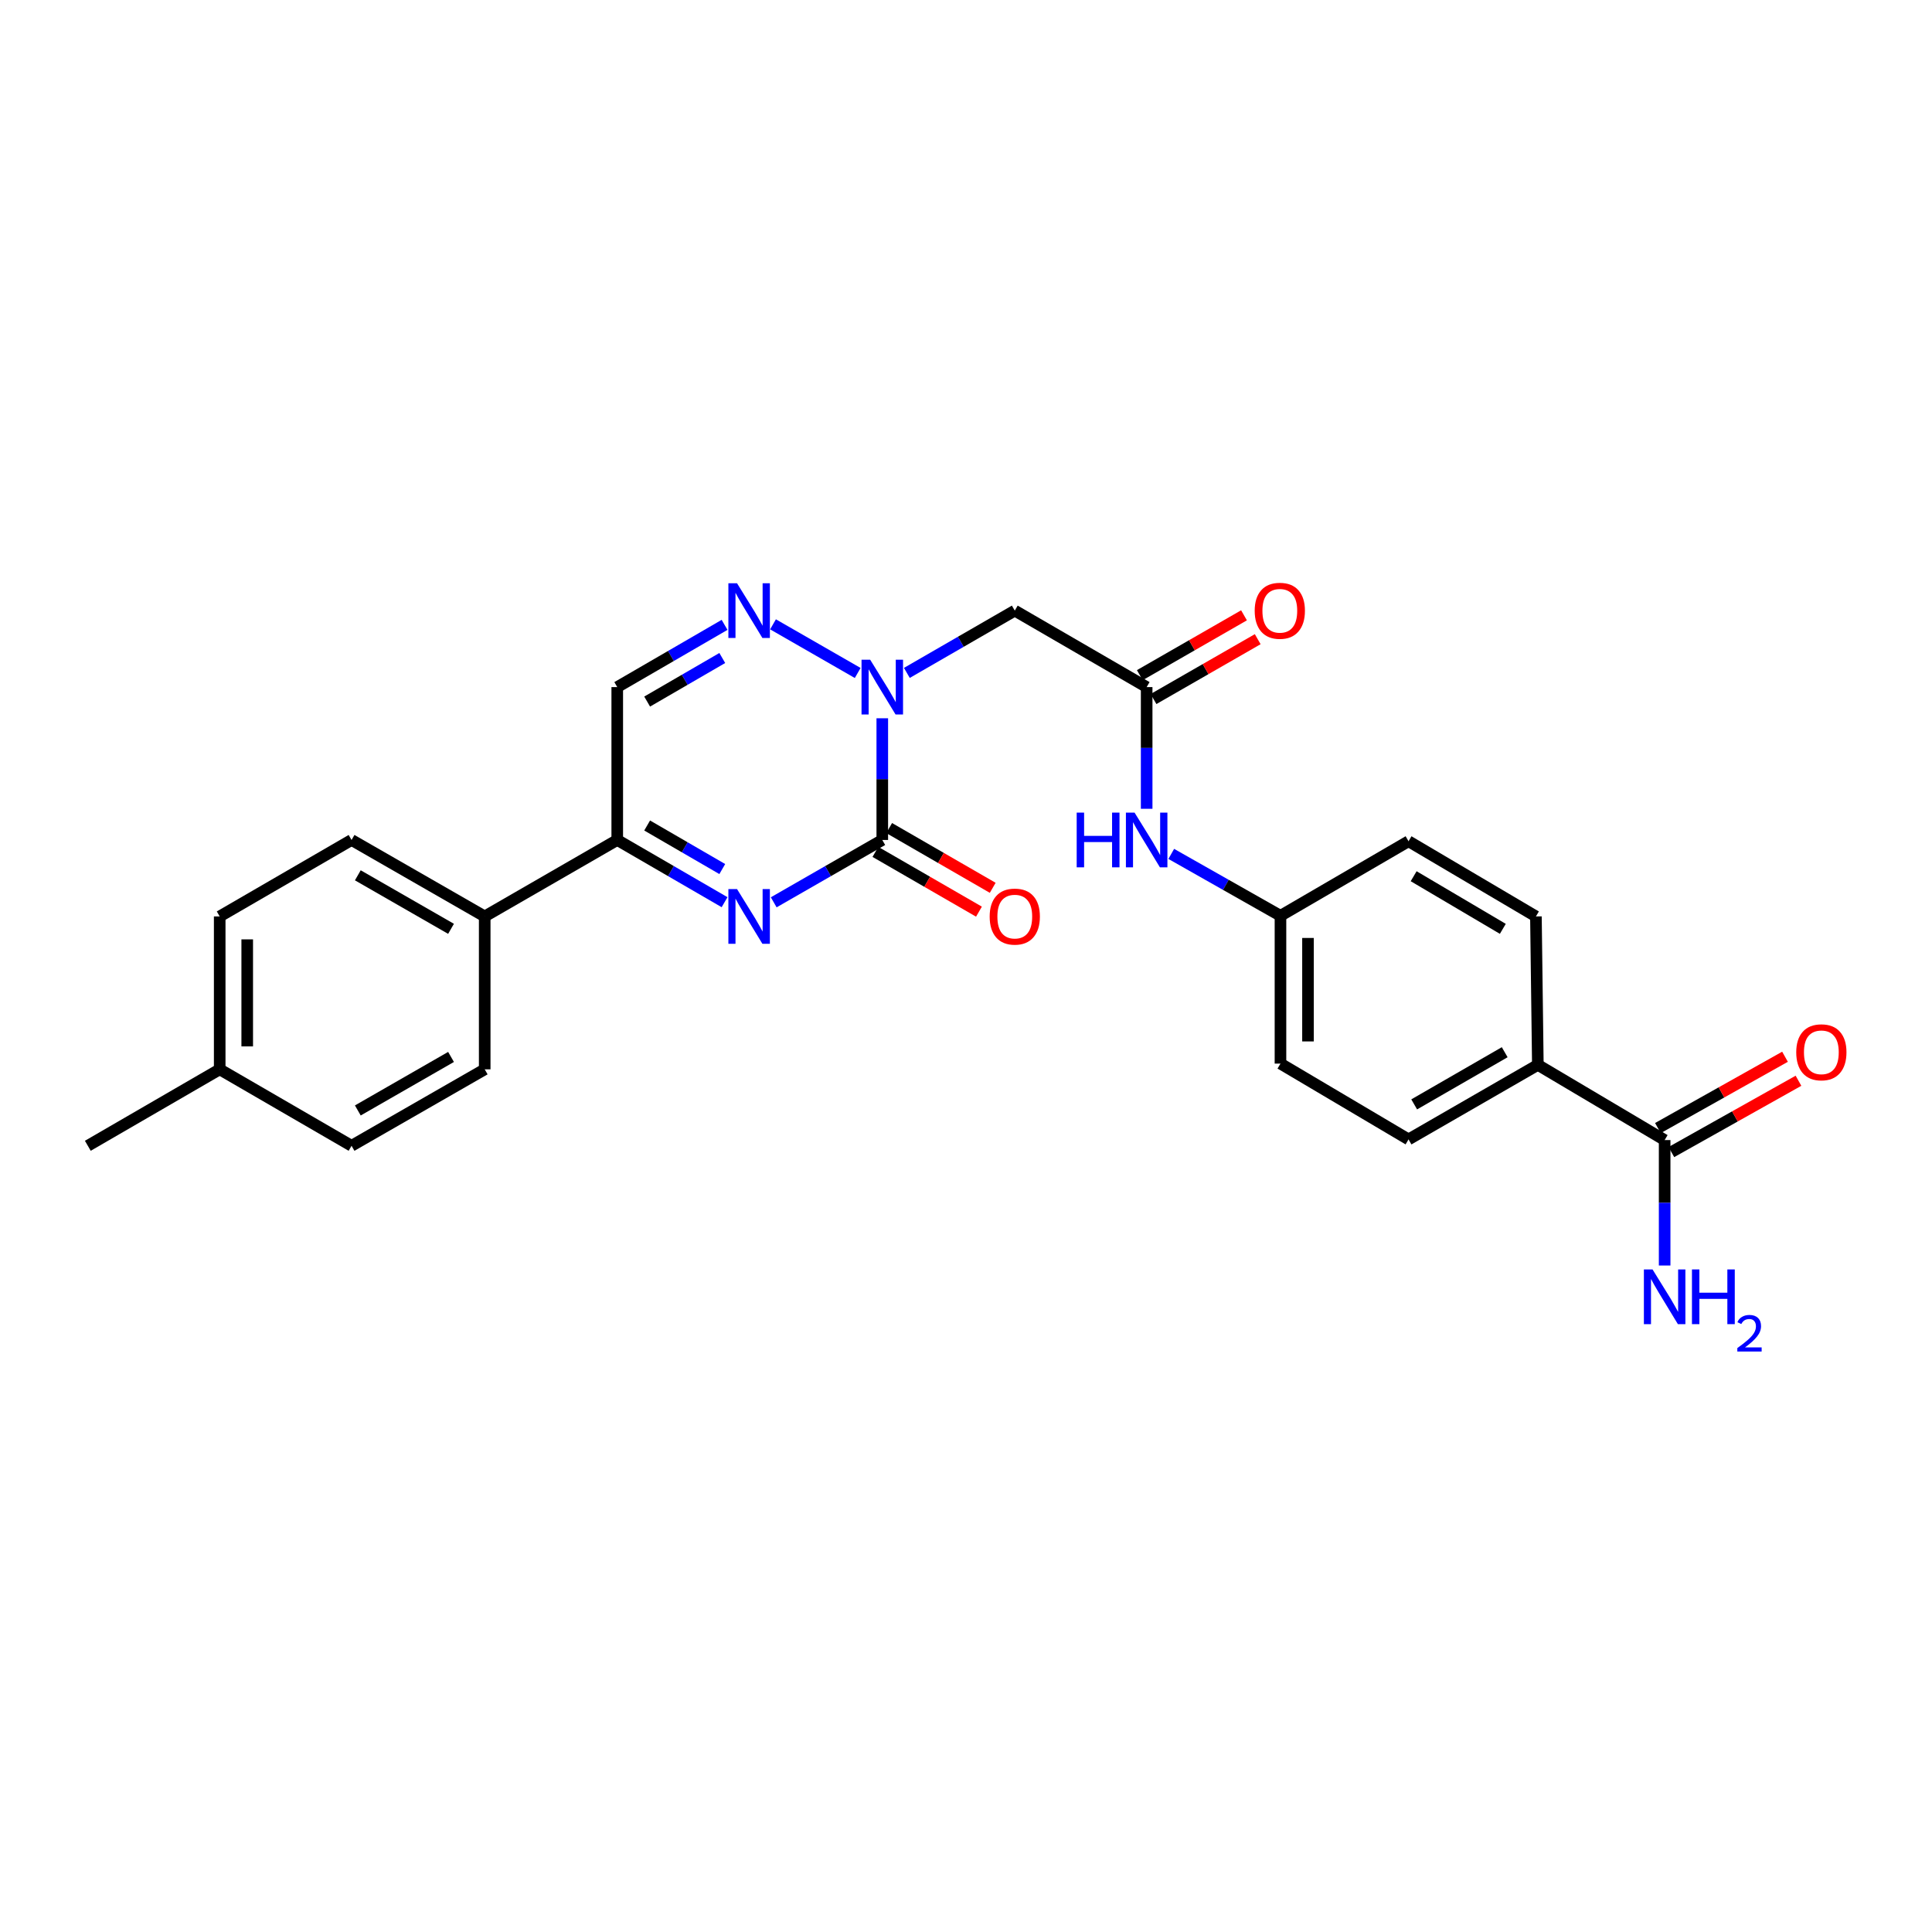 <?xml version='1.0' encoding='iso-8859-1'?>
<svg version='1.1' baseProfile='full'
              xmlns='http://www.w3.org/2000/svg'
                      xmlns:rdkit='http://www.rdkit.org/xml'
                      xmlns:xlink='http://www.w3.org/1999/xlink'
                  xml:space='preserve'
width='1000px' height='1000px' viewBox='0 0 1000 1000'>
<!-- END OF HEADER -->
<rect style='opacity:1.0;fill:#FFFFFF;stroke:none' width='1000' height='1000' x='0' y='0'> </rect>
<path class='bond-0' d='M 456.669,434.768 L 456.669,403.273' style='fill:none;fill-rule:evenodd;stroke:#000000;stroke-width:6px;stroke-linecap:butt;stroke-linejoin:miter;stroke-opacity:1' />
<path class='bond-0' d='M 456.669,403.273 L 456.669,371.778' style='fill:none;fill-rule:evenodd;stroke:#0000FF;stroke-width:6px;stroke-linecap:butt;stroke-linejoin:miter;stroke-opacity:1' />
<path class='bond-1' d='M 456.669,434.768 L 428.572,450.902' style='fill:none;fill-rule:evenodd;stroke:#000000;stroke-width:6px;stroke-linecap:butt;stroke-linejoin:miter;stroke-opacity:1' />
<path class='bond-1' d='M 428.572,450.902 L 400.476,467.036' style='fill:none;fill-rule:evenodd;stroke:#0000FF;stroke-width:6px;stroke-linecap:butt;stroke-linejoin:miter;stroke-opacity:1' />
<path class='bond-10' d='M 453.109,440.937 L 479.908,456.403' style='fill:none;fill-rule:evenodd;stroke:#000000;stroke-width:6px;stroke-linecap:butt;stroke-linejoin:miter;stroke-opacity:1' />
<path class='bond-10' d='M 479.908,456.403 L 506.708,471.868' style='fill:none;fill-rule:evenodd;stroke:#FF0000;stroke-width:6px;stroke-linecap:butt;stroke-linejoin:miter;stroke-opacity:1' />
<path class='bond-10' d='M 460.228,428.599 L 487.028,444.065' style='fill:none;fill-rule:evenodd;stroke:#000000;stroke-width:6px;stroke-linecap:butt;stroke-linejoin:miter;stroke-opacity:1' />
<path class='bond-10' d='M 487.028,444.065 L 513.828,459.531' style='fill:none;fill-rule:evenodd;stroke:#FF0000;stroke-width:6px;stroke-linecap:butt;stroke-linejoin:miter;stroke-opacity:1' />
<path class='bond-2' d='M 443.942,348.331 L 400.109,323.155' style='fill:none;fill-rule:evenodd;stroke:#0000FF;stroke-width:6px;stroke-linecap:butt;stroke-linejoin:miter;stroke-opacity:1' />
<path class='bond-4' d='M 469.388,348.298 L 497.318,332.177' style='fill:none;fill-rule:evenodd;stroke:#0000FF;stroke-width:6px;stroke-linecap:butt;stroke-linejoin:miter;stroke-opacity:1' />
<path class='bond-4' d='M 497.318,332.177 L 525.248,316.056' style='fill:none;fill-rule:evenodd;stroke:#000000;stroke-width:6px;stroke-linecap:butt;stroke-linejoin:miter;stroke-opacity:1' />
<path class='bond-3' d='M 375.036,466.974 L 347.261,450.871' style='fill:none;fill-rule:evenodd;stroke:#0000FF;stroke-width:6px;stroke-linecap:butt;stroke-linejoin:miter;stroke-opacity:1' />
<path class='bond-3' d='M 347.261,450.871 L 319.486,434.768' style='fill:none;fill-rule:evenodd;stroke:#000000;stroke-width:6px;stroke-linecap:butt;stroke-linejoin:miter;stroke-opacity:1' />
<path class='bond-3' d='M 373.848,449.82 L 354.406,438.548' style='fill:none;fill-rule:evenodd;stroke:#0000FF;stroke-width:6px;stroke-linecap:butt;stroke-linejoin:miter;stroke-opacity:1' />
<path class='bond-3' d='M 354.406,438.548 L 334.963,427.276' style='fill:none;fill-rule:evenodd;stroke:#000000;stroke-width:6px;stroke-linecap:butt;stroke-linejoin:miter;stroke-opacity:1' />
<path class='bond-26' d='M 375.036,323.428 L 347.261,339.534' style='fill:none;fill-rule:evenodd;stroke:#0000FF;stroke-width:6px;stroke-linecap:butt;stroke-linejoin:miter;stroke-opacity:1' />
<path class='bond-26' d='M 347.261,339.534 L 319.486,355.64' style='fill:none;fill-rule:evenodd;stroke:#000000;stroke-width:6px;stroke-linecap:butt;stroke-linejoin:miter;stroke-opacity:1' />
<path class='bond-26' d='M 373.849,340.583 L 354.407,351.857' style='fill:none;fill-rule:evenodd;stroke:#0000FF;stroke-width:6px;stroke-linecap:butt;stroke-linejoin:miter;stroke-opacity:1' />
<path class='bond-26' d='M 354.407,351.857 L 334.964,363.131' style='fill:none;fill-rule:evenodd;stroke:#000000;stroke-width:6px;stroke-linecap:butt;stroke-linejoin:miter;stroke-opacity:1' />
<path class='bond-5' d='M 319.486,434.768 L 319.486,355.64' style='fill:none;fill-rule:evenodd;stroke:#000000;stroke-width:6px;stroke-linecap:butt;stroke-linejoin:miter;stroke-opacity:1' />
<path class='bond-9' d='M 319.486,434.768 L 250.883,474.344' style='fill:none;fill-rule:evenodd;stroke:#000000;stroke-width:6px;stroke-linecap:butt;stroke-linejoin:miter;stroke-opacity:1' />
<path class='bond-6' d='M 525.248,316.056 L 593.51,355.64' style='fill:none;fill-rule:evenodd;stroke:#000000;stroke-width:6px;stroke-linecap:butt;stroke-linejoin:miter;stroke-opacity:1' />
<path class='bond-8' d='M 593.51,355.64 L 593.51,387.135' style='fill:none;fill-rule:evenodd;stroke:#000000;stroke-width:6px;stroke-linecap:butt;stroke-linejoin:miter;stroke-opacity:1' />
<path class='bond-8' d='M 593.51,387.135 L 593.51,418.63' style='fill:none;fill-rule:evenodd;stroke:#0000FF;stroke-width:6px;stroke-linecap:butt;stroke-linejoin:miter;stroke-opacity:1' />
<path class='bond-12' d='M 597.058,361.816 L 624.024,346.328' style='fill:none;fill-rule:evenodd;stroke:#000000;stroke-width:6px;stroke-linecap:butt;stroke-linejoin:miter;stroke-opacity:1' />
<path class='bond-12' d='M 624.024,346.328 L 650.99,330.84' style='fill:none;fill-rule:evenodd;stroke:#FF0000;stroke-width:6px;stroke-linecap:butt;stroke-linejoin:miter;stroke-opacity:1' />
<path class='bond-12' d='M 589.963,349.464 L 616.929,333.976' style='fill:none;fill-rule:evenodd;stroke:#000000;stroke-width:6px;stroke-linecap:butt;stroke-linejoin:miter;stroke-opacity:1' />
<path class='bond-12' d='M 616.929,333.976 L 643.896,318.488' style='fill:none;fill-rule:evenodd;stroke:#FF0000;stroke-width:6px;stroke-linecap:butt;stroke-linejoin:miter;stroke-opacity:1' />
<path class='bond-7' d='M 861.615,590.096 L 795.988,551.177' style='fill:none;fill-rule:evenodd;stroke:#000000;stroke-width:6px;stroke-linecap:butt;stroke-linejoin:miter;stroke-opacity:1' />
<path class='bond-13' d='M 865.1,596.308 L 897.994,577.851' style='fill:none;fill-rule:evenodd;stroke:#000000;stroke-width:6px;stroke-linecap:butt;stroke-linejoin:miter;stroke-opacity:1' />
<path class='bond-13' d='M 897.994,577.851 L 930.889,559.395' style='fill:none;fill-rule:evenodd;stroke:#FF0000;stroke-width:6px;stroke-linecap:butt;stroke-linejoin:miter;stroke-opacity:1' />
<path class='bond-13' d='M 858.13,583.885 L 891.024,565.429' style='fill:none;fill-rule:evenodd;stroke:#000000;stroke-width:6px;stroke-linecap:butt;stroke-linejoin:miter;stroke-opacity:1' />
<path class='bond-13' d='M 891.024,565.429 L 923.919,546.972' style='fill:none;fill-rule:evenodd;stroke:#FF0000;stroke-width:6px;stroke-linecap:butt;stroke-linejoin:miter;stroke-opacity:1' />
<path class='bond-18' d='M 861.615,590.096 L 861.615,622.563' style='fill:none;fill-rule:evenodd;stroke:#000000;stroke-width:6px;stroke-linecap:butt;stroke-linejoin:miter;stroke-opacity:1' />
<path class='bond-18' d='M 861.615,622.563 L 861.615,655.03' style='fill:none;fill-rule:evenodd;stroke:#0000FF;stroke-width:6px;stroke-linecap:butt;stroke-linejoin:miter;stroke-opacity:1' />
<path class='bond-19' d='M 606.24,441.981 L 634.505,457.996' style='fill:none;fill-rule:evenodd;stroke:#0000FF;stroke-width:6px;stroke-linecap:butt;stroke-linejoin:miter;stroke-opacity:1' />
<path class='bond-19' d='M 634.505,457.996 L 662.77,474.012' style='fill:none;fill-rule:evenodd;stroke:#000000;stroke-width:6px;stroke-linecap:butt;stroke-linejoin:miter;stroke-opacity:1' />
<path class='bond-14' d='M 250.883,474.344 L 181.964,434.768' style='fill:none;fill-rule:evenodd;stroke:#000000;stroke-width:6px;stroke-linecap:butt;stroke-linejoin:miter;stroke-opacity:1' />
<path class='bond-14' d='M 233.452,480.76 L 185.209,453.057' style='fill:none;fill-rule:evenodd;stroke:#000000;stroke-width:6px;stroke-linecap:butt;stroke-linejoin:miter;stroke-opacity:1' />
<path class='bond-15' d='M 250.883,474.344 L 250.883,553.488' style='fill:none;fill-rule:evenodd;stroke:#000000;stroke-width:6px;stroke-linecap:butt;stroke-linejoin:miter;stroke-opacity:1' />
<path class='bond-11' d='M 795.988,551.177 L 729.054,589.756' style='fill:none;fill-rule:evenodd;stroke:#000000;stroke-width:6px;stroke-linecap:butt;stroke-linejoin:miter;stroke-opacity:1' />
<path class='bond-11' d='M 778.834,544.623 L 731.981,571.628' style='fill:none;fill-rule:evenodd;stroke:#000000;stroke-width:6px;stroke-linecap:butt;stroke-linejoin:miter;stroke-opacity:1' />
<path class='bond-28' d='M 795.988,551.177 L 794.99,474.344' style='fill:none;fill-rule:evenodd;stroke:#000000;stroke-width:6px;stroke-linecap:butt;stroke-linejoin:miter;stroke-opacity:1' />
<path class='bond-22' d='M 181.964,434.768 L 113.717,474.344' style='fill:none;fill-rule:evenodd;stroke:#000000;stroke-width:6px;stroke-linecap:butt;stroke-linejoin:miter;stroke-opacity:1' />
<path class='bond-23' d='M 250.883,553.488 L 181.964,593.056' style='fill:none;fill-rule:evenodd;stroke:#000000;stroke-width:6px;stroke-linecap:butt;stroke-linejoin:miter;stroke-opacity:1' />
<path class='bond-23' d='M 233.453,547.07 L 185.21,574.767' style='fill:none;fill-rule:evenodd;stroke:#000000;stroke-width:6px;stroke-linecap:butt;stroke-linejoin:miter;stroke-opacity:1' />
<path class='bond-16' d='M 794.99,474.344 L 729.054,435.425' style='fill:none;fill-rule:evenodd;stroke:#000000;stroke-width:6px;stroke-linecap:butt;stroke-linejoin:miter;stroke-opacity:1' />
<path class='bond-16' d='M 777.859,480.773 L 731.704,453.53' style='fill:none;fill-rule:evenodd;stroke:#000000;stroke-width:6px;stroke-linecap:butt;stroke-linejoin:miter;stroke-opacity:1' />
<path class='bond-17' d='M 729.054,589.756 L 662.77,550.52' style='fill:none;fill-rule:evenodd;stroke:#000000;stroke-width:6px;stroke-linecap:butt;stroke-linejoin:miter;stroke-opacity:1' />
<path class='bond-20' d='M 662.77,474.012 L 729.054,435.425' style='fill:none;fill-rule:evenodd;stroke:#000000;stroke-width:6px;stroke-linecap:butt;stroke-linejoin:miter;stroke-opacity:1' />
<path class='bond-21' d='M 662.77,474.012 L 662.77,550.52' style='fill:none;fill-rule:evenodd;stroke:#000000;stroke-width:6px;stroke-linecap:butt;stroke-linejoin:miter;stroke-opacity:1' />
<path class='bond-21' d='M 677.015,485.488 L 677.015,539.044' style='fill:none;fill-rule:evenodd;stroke:#000000;stroke-width:6px;stroke-linecap:butt;stroke-linejoin:miter;stroke-opacity:1' />
<path class='bond-27' d='M 113.717,474.344 L 113.717,553.488' style='fill:none;fill-rule:evenodd;stroke:#000000;stroke-width:6px;stroke-linecap:butt;stroke-linejoin:miter;stroke-opacity:1' />
<path class='bond-27' d='M 127.962,486.216 L 127.962,541.616' style='fill:none;fill-rule:evenodd;stroke:#000000;stroke-width:6px;stroke-linecap:butt;stroke-linejoin:miter;stroke-opacity:1' />
<path class='bond-24' d='M 181.964,593.056 L 113.717,553.488' style='fill:none;fill-rule:evenodd;stroke:#000000;stroke-width:6px;stroke-linecap:butt;stroke-linejoin:miter;stroke-opacity:1' />
<path class='bond-25' d='M 113.717,553.488 L 45.455,593.056' style='fill:none;fill-rule:evenodd;stroke:#000000;stroke-width:6px;stroke-linecap:butt;stroke-linejoin:miter;stroke-opacity:1' />
<path  class='atom-1' d='M 450.409 341.48
L 459.689 356.48
Q 460.609 357.96, 462.089 360.64
Q 463.569 363.32, 463.649 363.48
L 463.649 341.48
L 467.409 341.48
L 467.409 369.8
L 463.529 369.8
L 453.569 353.4
Q 452.409 351.48, 451.169 349.28
Q 449.969 347.08, 449.609 346.4
L 449.609 369.8
L 445.929 369.8
L 445.929 341.48
L 450.409 341.48
' fill='#0000FF'/>
<path  class='atom-2' d='M 381.489 460.184
L 390.769 475.184
Q 391.689 476.664, 393.169 479.344
Q 394.649 482.024, 394.729 482.184
L 394.729 460.184
L 398.489 460.184
L 398.489 488.504
L 394.609 488.504
L 384.649 472.104
Q 383.489 470.184, 382.249 467.984
Q 381.049 465.784, 380.689 465.104
L 380.689 488.504
L 377.009 488.504
L 377.009 460.184
L 381.489 460.184
' fill='#0000FF'/>
<path  class='atom-3' d='M 381.489 301.896
L 390.769 316.896
Q 391.689 318.376, 393.169 321.056
Q 394.649 323.736, 394.729 323.896
L 394.729 301.896
L 398.489 301.896
L 398.489 330.216
L 394.609 330.216
L 384.649 313.816
Q 383.489 311.896, 382.249 309.696
Q 381.049 307.496, 380.689 306.816
L 380.689 330.216
L 377.009 330.216
L 377.009 301.896
L 381.489 301.896
' fill='#0000FF'/>
<path  class='atom-9' d='M 557.29 420.608
L 561.13 420.608
L 561.13 432.648
L 575.61 432.648
L 575.61 420.608
L 579.45 420.608
L 579.45 448.928
L 575.61 448.928
L 575.61 435.848
L 561.13 435.848
L 561.13 448.928
L 557.29 448.928
L 557.29 420.608
' fill='#0000FF'/>
<path  class='atom-9' d='M 587.25 420.608
L 596.53 435.608
Q 597.45 437.088, 598.93 439.768
Q 600.41 442.448, 600.49 442.608
L 600.49 420.608
L 604.25 420.608
L 604.25 448.928
L 600.37 448.928
L 590.41 432.528
Q 589.25 430.608, 588.01 428.408
Q 586.81 426.208, 586.45 425.528
L 586.45 448.928
L 582.77 448.928
L 582.77 420.608
L 587.25 420.608
' fill='#0000FF'/>
<path  class='atom-11' d='M 512.248 474.424
Q 512.248 467.624, 515.608 463.824
Q 518.968 460.024, 525.248 460.024
Q 531.528 460.024, 534.888 463.824
Q 538.248 467.624, 538.248 474.424
Q 538.248 481.304, 534.848 485.224
Q 531.448 489.104, 525.248 489.104
Q 519.008 489.104, 515.608 485.224
Q 512.248 481.344, 512.248 474.424
M 525.248 485.904
Q 529.568 485.904, 531.888 483.024
Q 534.248 480.104, 534.248 474.424
Q 534.248 468.864, 531.888 466.064
Q 529.568 463.224, 525.248 463.224
Q 520.928 463.224, 518.568 466.024
Q 516.248 468.824, 516.248 474.424
Q 516.248 480.144, 518.568 483.024
Q 520.928 485.904, 525.248 485.904
' fill='#FF0000'/>
<path  class='atom-13' d='M 649.43 316.136
Q 649.43 309.336, 652.79 305.536
Q 656.15 301.736, 662.43 301.736
Q 668.71 301.736, 672.07 305.536
Q 675.43 309.336, 675.43 316.136
Q 675.43 323.016, 672.03 326.936
Q 668.63 330.816, 662.43 330.816
Q 656.19 330.816, 652.79 326.936
Q 649.43 323.056, 649.43 316.136
M 662.43 327.616
Q 666.75 327.616, 669.07 324.736
Q 671.43 321.816, 671.43 316.136
Q 671.43 310.576, 669.07 307.776
Q 666.75 304.936, 662.43 304.936
Q 658.11 304.936, 655.75 307.736
Q 653.43 310.536, 653.43 316.136
Q 653.43 321.856, 655.75 324.736
Q 658.11 327.616, 662.43 327.616
' fill='#FF0000'/>
<path  class='atom-14' d='M 929.729 544.665
Q 929.729 537.865, 933.089 534.065
Q 936.449 530.265, 942.729 530.265
Q 949.009 530.265, 952.369 534.065
Q 955.729 537.865, 955.729 544.665
Q 955.729 551.545, 952.329 555.465
Q 948.929 559.345, 942.729 559.345
Q 936.489 559.345, 933.089 555.465
Q 929.729 551.585, 929.729 544.665
M 942.729 556.145
Q 947.049 556.145, 949.369 553.265
Q 951.729 550.345, 951.729 544.665
Q 951.729 539.105, 949.369 536.305
Q 947.049 533.465, 942.729 533.465
Q 938.409 533.465, 936.049 536.265
Q 933.729 539.065, 933.729 544.665
Q 933.729 550.385, 936.049 553.265
Q 938.409 556.145, 942.729 556.145
' fill='#FF0000'/>
<path  class='atom-19' d='M 855.355 657.058
L 864.635 672.058
Q 865.555 673.538, 867.035 676.218
Q 868.515 678.898, 868.595 679.058
L 868.595 657.058
L 872.355 657.058
L 872.355 685.378
L 868.475 685.378
L 858.515 668.978
Q 857.355 667.058, 856.115 664.858
Q 854.915 662.658, 854.555 661.978
L 854.555 685.378
L 850.875 685.378
L 850.875 657.058
L 855.355 657.058
' fill='#0000FF'/>
<path  class='atom-19' d='M 875.755 657.058
L 879.595 657.058
L 879.595 669.098
L 894.075 669.098
L 894.075 657.058
L 897.915 657.058
L 897.915 685.378
L 894.075 685.378
L 894.075 672.298
L 879.595 672.298
L 879.595 685.378
L 875.755 685.378
L 875.755 657.058
' fill='#0000FF'/>
<path  class='atom-19' d='M 899.288 684.385
Q 899.974 682.616, 901.611 681.639
Q 903.248 680.636, 905.518 680.636
Q 908.343 680.636, 909.927 682.167
Q 911.511 683.698, 911.511 686.418
Q 911.511 689.19, 909.452 691.777
Q 907.419 694.364, 903.195 697.426
L 911.828 697.426
L 911.828 699.538
L 899.235 699.538
L 899.235 697.77
Q 902.72 695.288, 904.779 693.44
Q 906.865 691.592, 907.868 689.929
Q 908.871 688.266, 908.871 686.55
Q 908.871 684.754, 907.973 683.751
Q 907.076 682.748, 905.518 682.748
Q 904.013 682.748, 903.01 683.355
Q 902.007 683.962, 901.294 685.309
L 899.288 684.385
' fill='#0000FF'/>
</svg>
